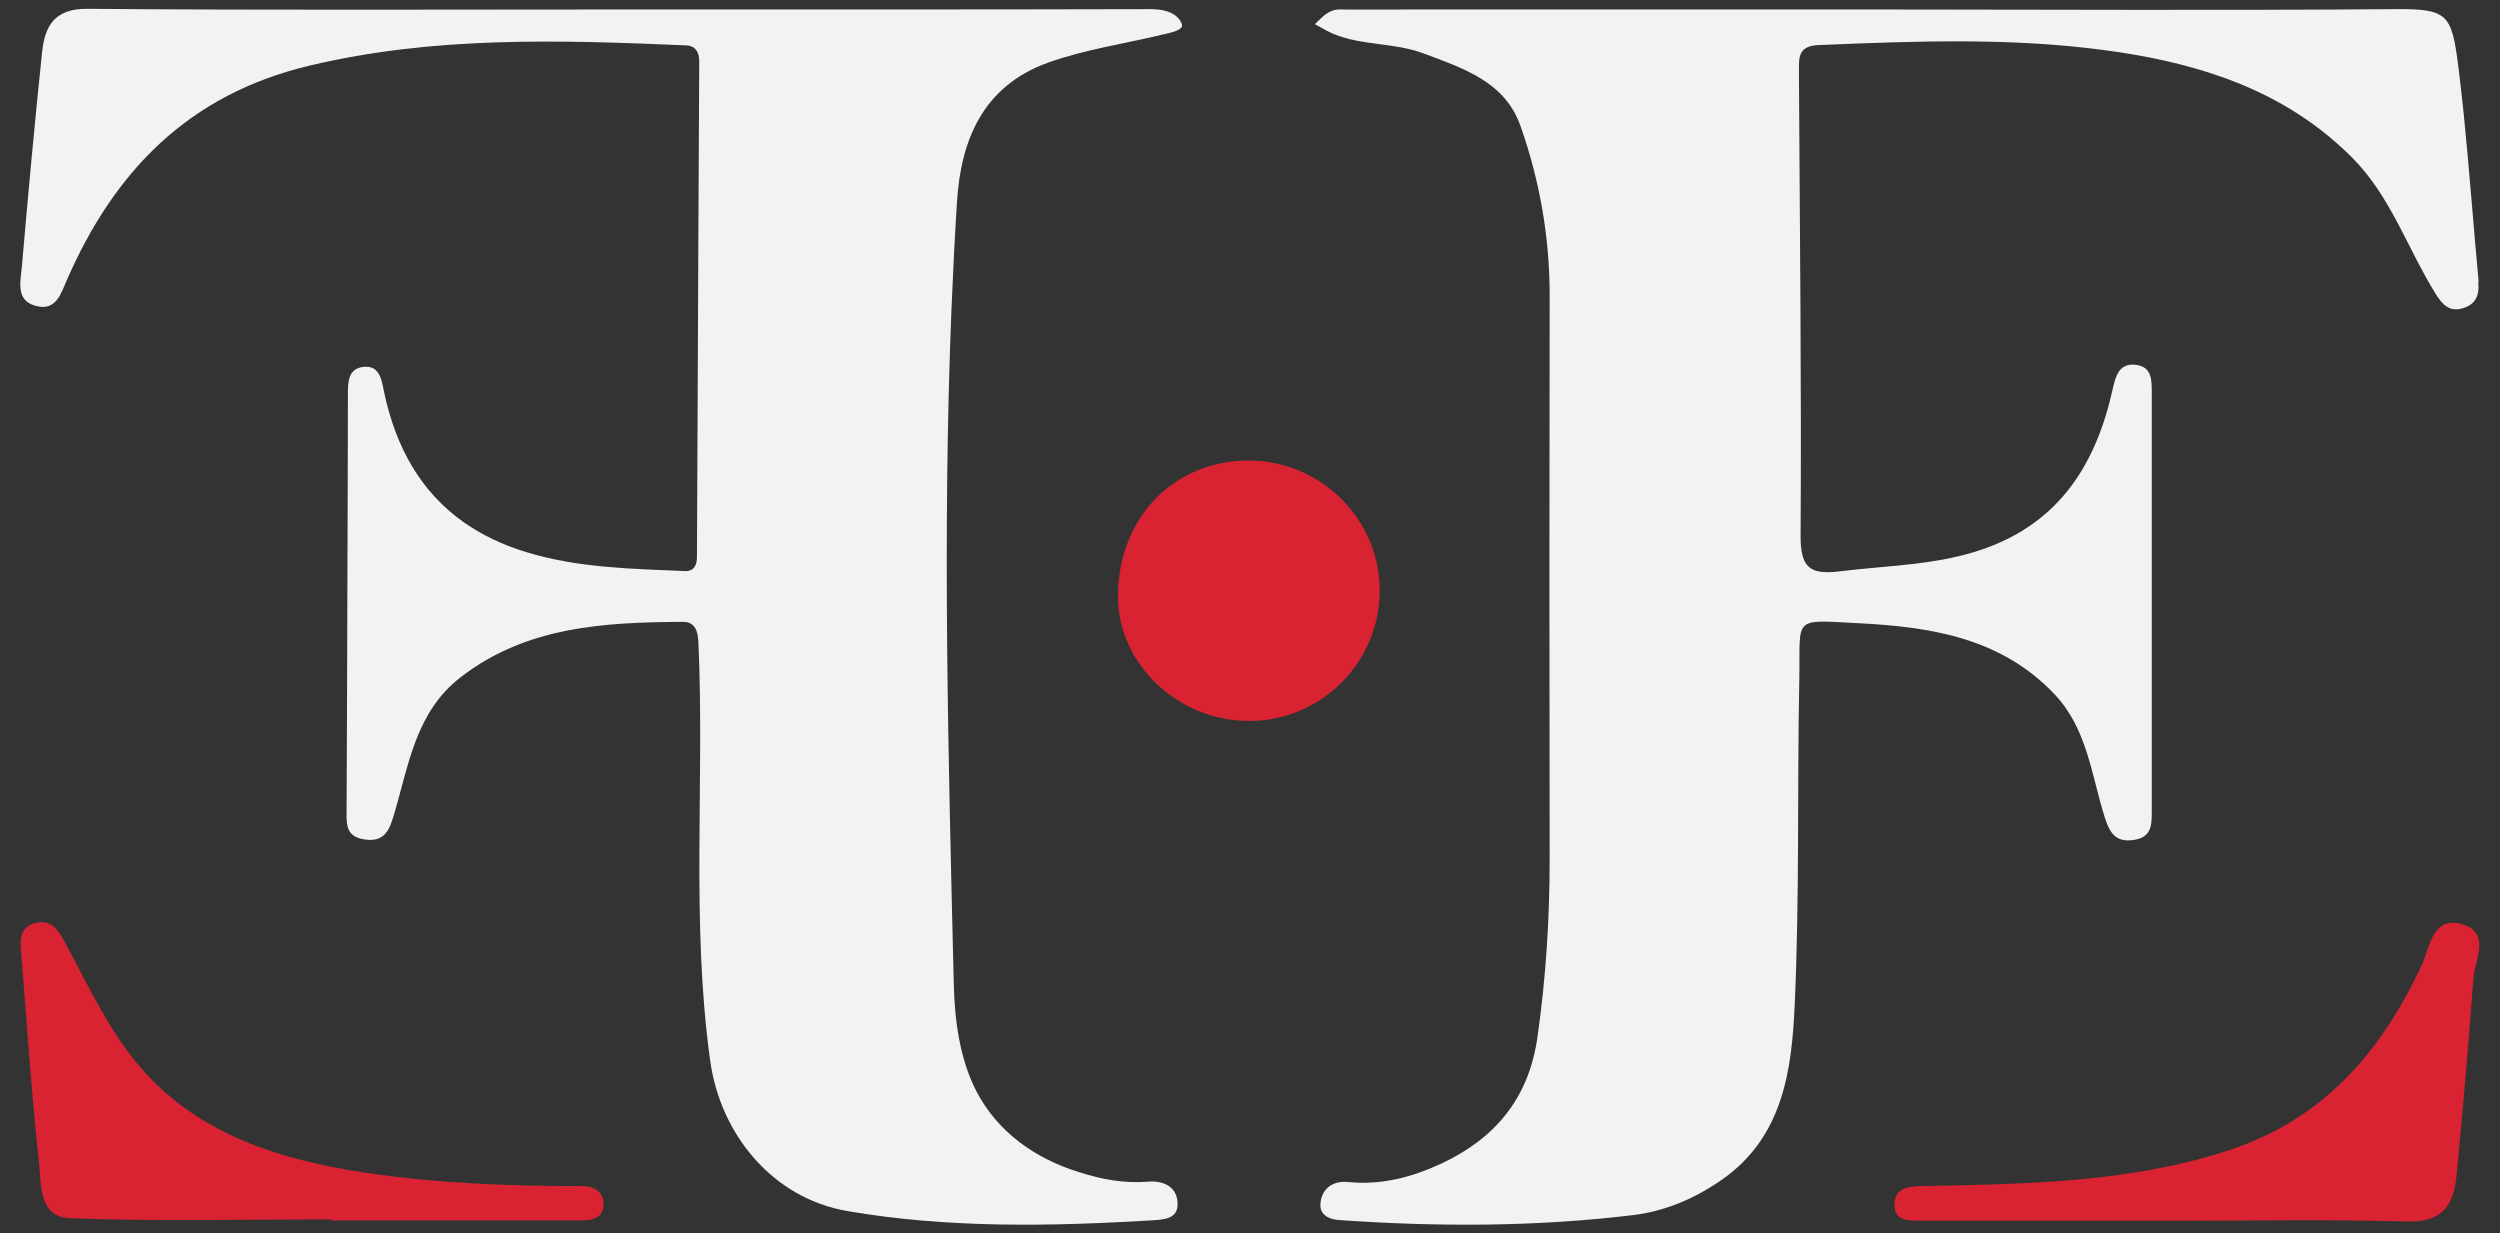 <svg xmlns="http://www.w3.org/2000/svg" id="Livello_2" viewBox="0 0 1531.3 755.4"><rect x="0" y="0" width="1531.3" height="755.4" fill="#333333" stroke="none"/><defs><style>      .st0 {        fill: #f2f2f2;      }      .st1 {        fill: #d92332;      }    </style></defs><path class="st1" d="M764.9,282.1c44,0,80.2,35.9,80.2,79.6,0,44-35.9,79.9-79.9,79.9-43.6,0-80.4-34.7-80.4-76.2,0-48,33.9-83.3,80.1-83.3Z"></path><path class="st1" d="M1328.7,747.7c-50.5,0-101.1,0-151.6,0-7.5,0-16.9.6-16.7-10.1.2-10.1,8.8-11,17.1-11.1,63.4-1.3,126.7-1.9,188.1-22.1,57.9-19.1,93.1-60.3,117.9-113.6,4.8-10.3,6.5-30.8,25.5-24.4,16.6,5.6,6.8,21.6,6,32.9-2.9,40.3-6.5,80.5-10.3,120.7-1.7,17.6-8.3,28.8-30,28.2-48.7-1.4-97.4-.4-146.1-.5h0Z"></path><path class="st1" d="M203,746.9c-53.4,0-106.9,1.3-160.3-.7-19.4-.7-17.4-21.7-18.9-35.1-4.7-43.1-7.5-86.3-11-129.5-.6-6.9,0-13.5,8-16,8.5-2.6,13.4,1.6,17.4,8.8,13.1,23.6,24.3,48.6,40.3,70,35.7,48.1,88.8,65.4,145.2,73.9,44.1,6.6,88.7,8.2,133.3,8.2,7.1,0,12.9,3.8,12.7,11.4-.2,7.6-6.1,9.6-13.1,9.6-51.2,0-102.4,0-153.6,0v-.6h0Z"></path><g><path class="st0" d="M1518.2,172.5c-3.2-34.4-5.7-69-9.2-103.4-1-9.4-2-18.8-3.2-28.2-4.1-32.3-6.4-35.6-39.1-35.3-104.2.8-208.5.3-312.8.2-89.5,0-178.9,0-268.4,0s-43.2.1-64.9,0c-7.1,0-10.8,4.9-15.2,9,3.6,1.9,7.2,4.2,11,5.8,17.7,7.5,37.3,5.3,55.5,12.1,24.6,9.2,49.9,17.4,59.4,44.4.1.4.2.7.4,1.1,11.5,33,17.5,67.3,17.5,102.6-.2,115.1-.2,230.2,0,345.3,0,36.7-2.3,73-7.5,109.4-5.4,37.4-25.9,61.7-58.6,77.1-18,8.4-37,13.5-57.5,11.4-8.7-.9-16,3.6-16.8,13.2-.6,7.1,5.5,9.7,11.4,10.1,60.1,4.2,120.1,4.2,179.9-3,19.7-2.4,37.6-10,54-21.3,38.1-26.2,43.4-67.4,45.2-107.7,3-66.1,1.5-132.3,2.8-198.5.8-39.3-5-37.2,35.7-35.1,44.7,2.2,88,8.9,120.9,43.8,19.7,21,22.3,49,30.4,74.8,2.9,9.1,6.2,15.9,17.7,14.2,11.2-1.6,11.2-9.2,11.2-17.6,0-85.3,0-170.6,0-255.9,0-8.1.3-16.6-10.3-17.6-9.9-.9-11.9,7.3-13.6,14.8-10.2,46-32.5,81.9-79.6,98.2-28.6,9.9-58.5,9.9-88,13.6-18.7,2.3-23.7-3.1-23.6-22.2.6-93.4-.5-186.8-1-280.2,0-1,0-2,0-2.9,0-8.7-1.1-16.6,12-17.1,58.4-2.4,116.9-4.7,175.1,3.1,25,3.3,49.4,8.4,72.4,16.6,29.2,10.4,56.1,25.9,79.5,49.4,23.5,23.6,33.8,55.7,51,83.3,3.9,6.2,8.1,11.2,16.3,8.9,8.2-2.3,10.6-8,9.8-16.2h0Z"></path><path class="st0" d="M706.5,5.6c-109.7.3-219.4.2-329.2.2-107.9,0-215.8.5-323.7-.4-20.4-.2-26.1,10.7-27.8,26.4-4.6,43.8-8.6,87.6-12.4,131.5-.8,9.3-4.3,21.7,10,24.4,11.2,2.2,14.2-8.5,17.4-15.8C70,104.7,115.6,57.8,189.6,40.2c76.4-18.2,153.4-15.7,230.6-12.4,5.7.2,8.1,4,8.1,9.7-.4,72.1-.7,144.2-1,216.2-.1,29.1-.3,58.3-.4,87.4,0,5-1.8,8.9-7.3,8.7-32.7-1.4-65.5-1.9-97.2-11.6-14.8-4.5-27.6-10.7-38.6-18.5-25.7-18.2-41.4-45.3-48.6-79.9-1.4-6.9-2.6-16.1-12.4-15.1-9.8,1-9.7,9.6-9.7,17.4,0,37.4-.2,74.8-.3,112.3-.1,47-.3,93.9-.5,140.9,0,8.5-1.2,17.2,11.1,18.9,12.5,1.8,15.2-6.1,18-15.5,9-30.2,13.2-62.7,40.9-84,40.5-31.2,88.1-33.5,136.1-33.8,7.4,0,9.1,5.8,9.4,12.6,3.8,85.3-4.6,170.9,7.2,256.2,6.3,45.3,38.3,84.2,84,92.1,61.8,10.6,124.2,9.4,186.5,5.7,7.6-.5,16.2-.8,15.8-10.6-.4-10.2-8.8-13.8-18.1-13.1-14.6,1.2-28.4-1.4-42.2-5.8-27.4-8.5-50-24.8-62.9-49.5-10.3-19.9-13.4-43.7-13.9-66.3-3.3-137.6-7-275.3-1.4-412.8.9-22.1,2-44.2,3.4-66.2,2.4-36.8,15.4-70.5,56.2-85,22.6-8,46-11.3,69.1-16.9,4.6-1.1,13.8-2.6,12.4-6.5-2.1-6-9.3-9.1-17.3-9.1h0Z"></path></g></svg>
